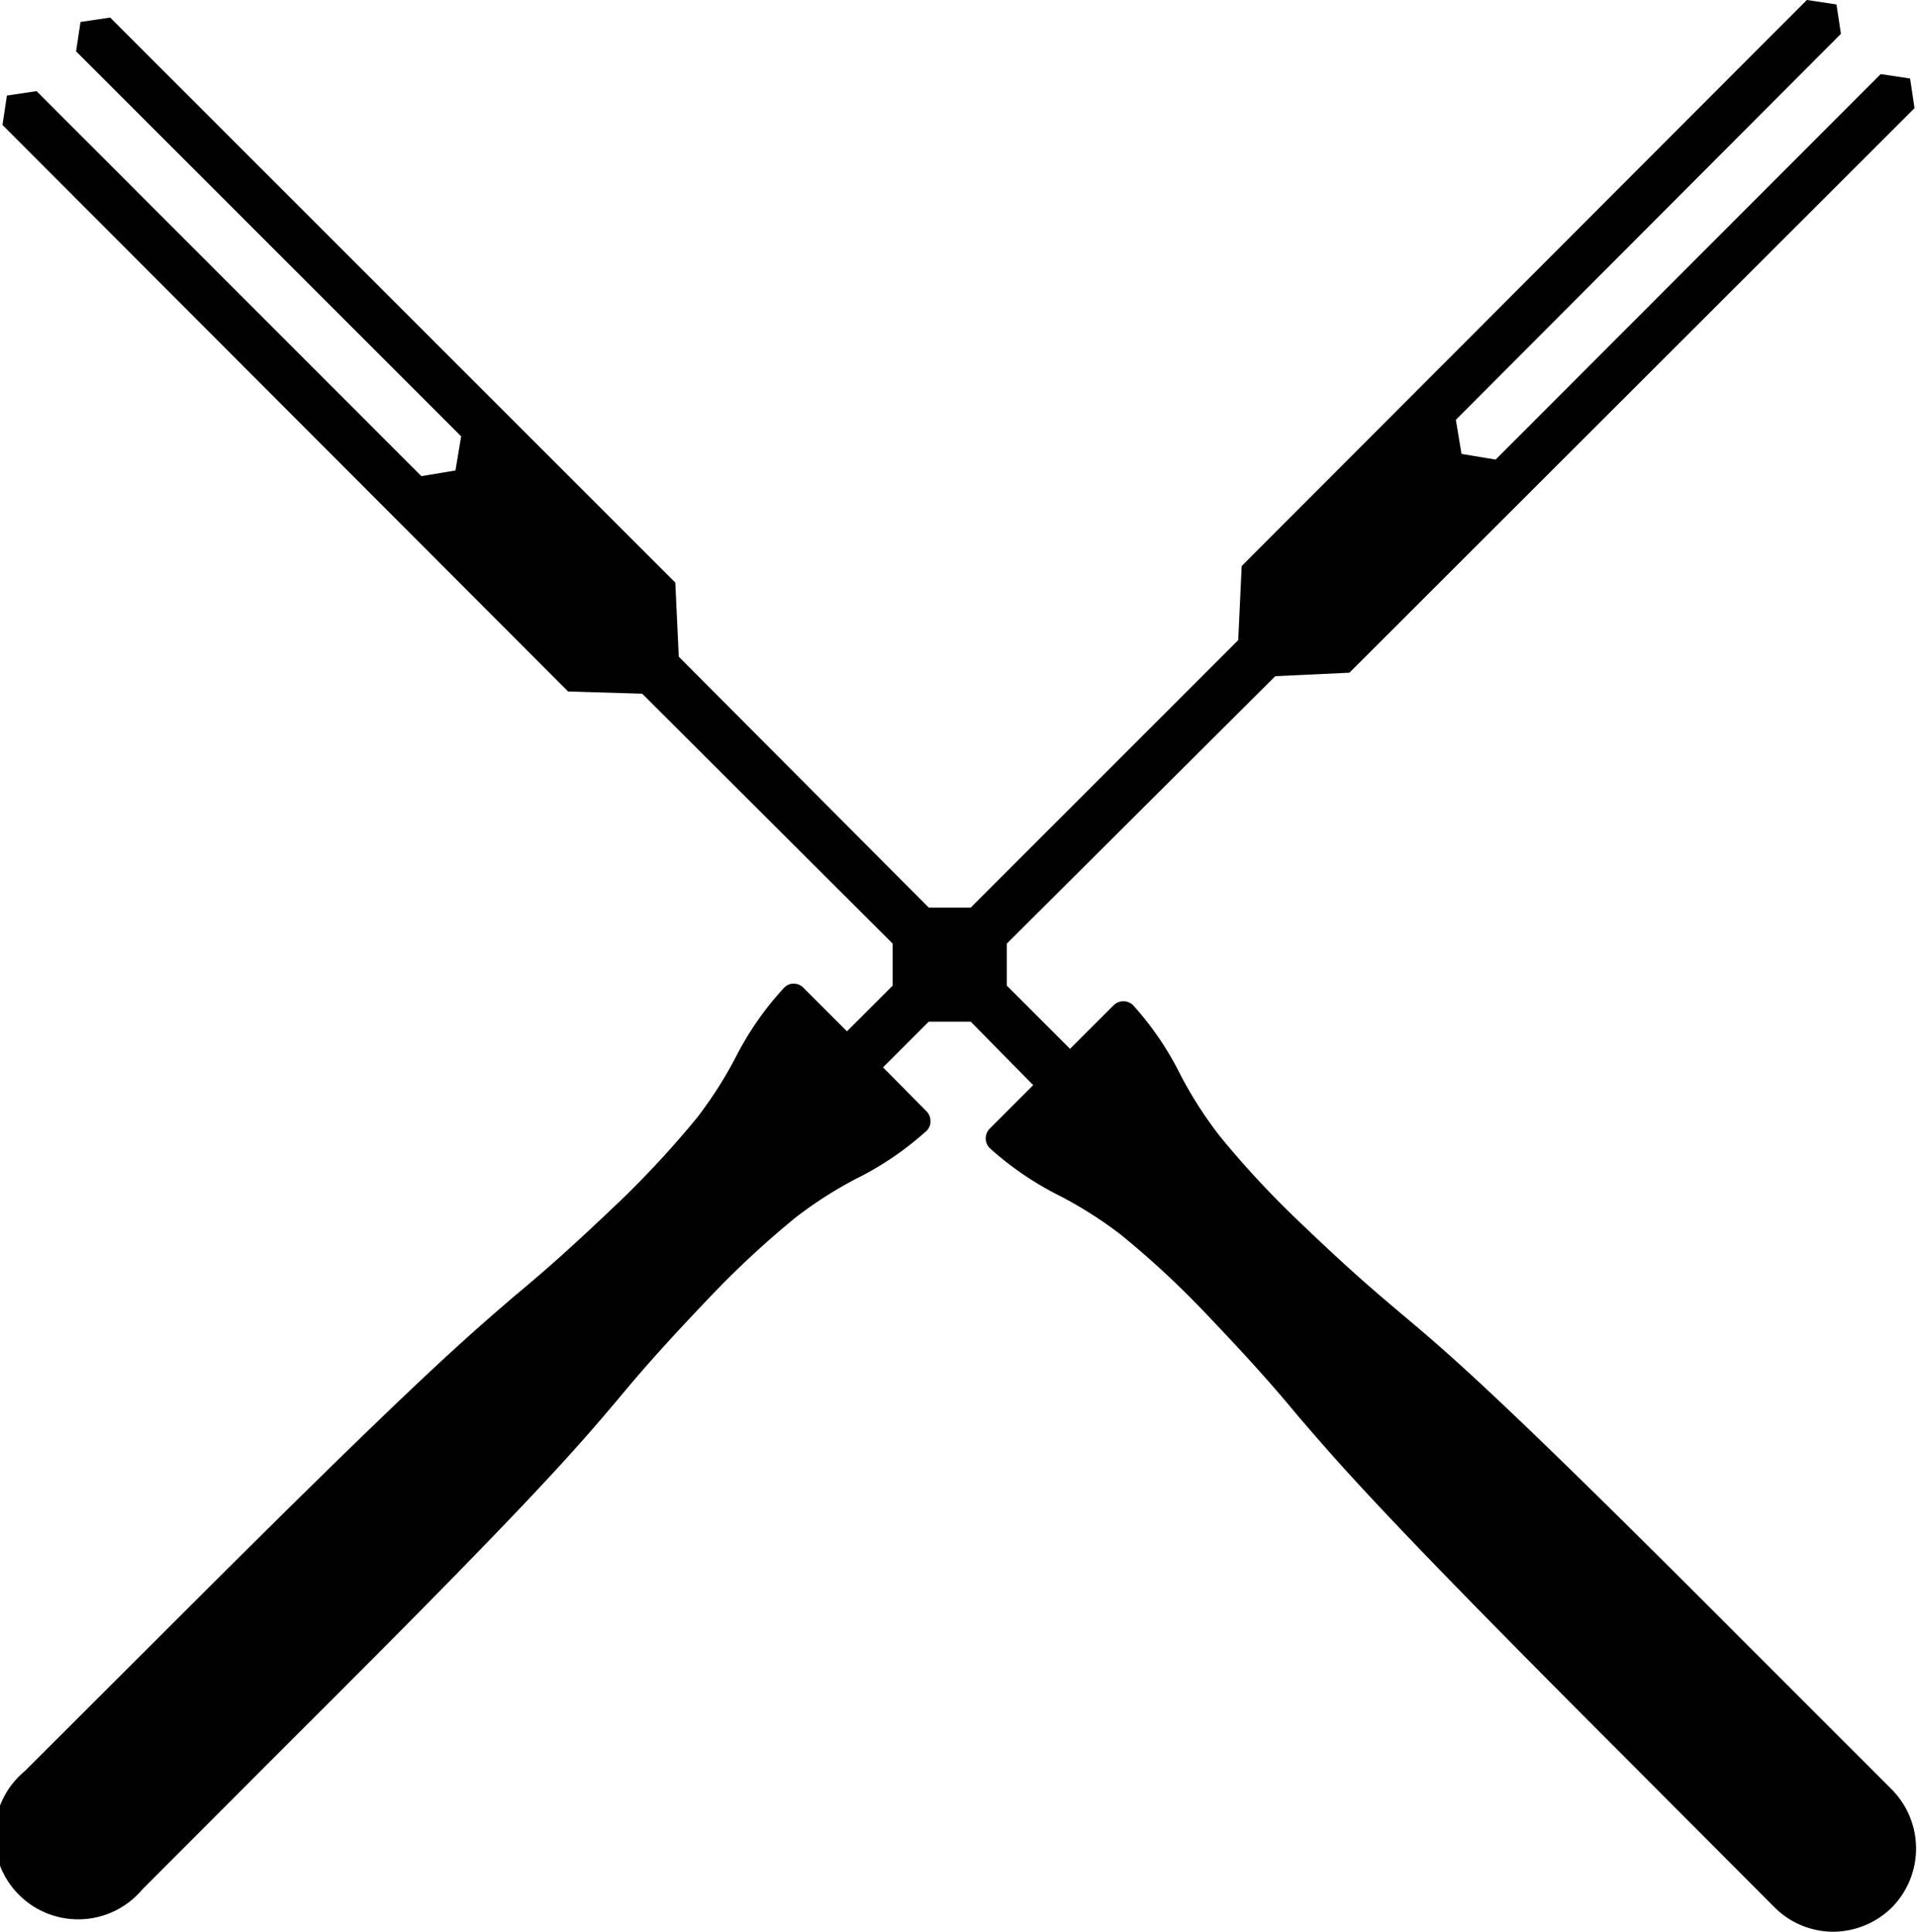 <svg xmlns="http://www.w3.org/2000/svg" viewBox="0 0 77.61 78.22"><g id="Capa_2" data-name="Capa 2"><g id="Capa_1-2" data-name="Capa 1"><path d="M74.22,78.22a3.37,3.37,0,0,1-2.39-1L65.63,71c-9.68-9.68-11.35-11.66-13-13.57-.91-1.09-1.77-2.11-4-4.44a36.54,36.54,0,0,0-3.26-3,16.65,16.65,0,0,0-2.47-1.57,12.7,12.7,0,0,1-2.83-1.93.56.56,0,0,1,0-.79l1.76-1.76L39.3,41.37H37.6l-1.85,1.85L37.51,45a.55.55,0,0,1,.16.4.51.51,0,0,1-.16.39,12.48,12.48,0,0,1-2.83,1.93,16.42,16.42,0,0,0-2.47,1.58,37.8,37.8,0,0,0-3.26,3c-2.23,2.33-3.09,3.35-4,4.44-1.62,1.91-3.29,3.9-13,13.57l-6.19,6.2A3.39,3.39,0,1,1,1,71.72l6.2-6.19c9.68-9.68,11.66-11.35,13.57-13,1.09-.91,2.11-1.77,4.44-4a39.45,39.45,0,0,0,3-3.26,16.42,16.42,0,0,0,1.58-2.47A12.48,12.48,0,0,1,31.74,40a.52.52,0,0,1,.39-.17.54.54,0,0,1,.4.17l1.76,1.76,1.85-1.85v-1.7L26,28.09,23,28,.1,5.06.28,3.87l1.2-.18L17.06,19.28l1.38-.23.23-1.38L3.08,2.08,3.26.89,4.46.71,27.34,23.59l.14,3L37.6,36.75h1.7L50.13,25.92l.14-3L73.15,0l1.2.18.18,1.19L58.94,17l.23,1.38,1.38.23L76.14,3l1.19.18.18,1.2L54.63,27.24l-3,.14L40.76,38.21v1.7l2.56,2.56,1.76-1.76a.56.56,0,0,1,.8,0,12.45,12.45,0,0,1,1.92,2.83A16.42,16.42,0,0,0,49.38,46a38,38,0,0,0,3,3.26c2.32,2.23,3.35,3.09,4.43,4,1.92,1.62,3.9,3.29,13.58,13l6.19,6.19a3.4,3.4,0,0,1,0,4.8A3.41,3.41,0,0,1,74.22,78.22Z"/></g></g></svg>